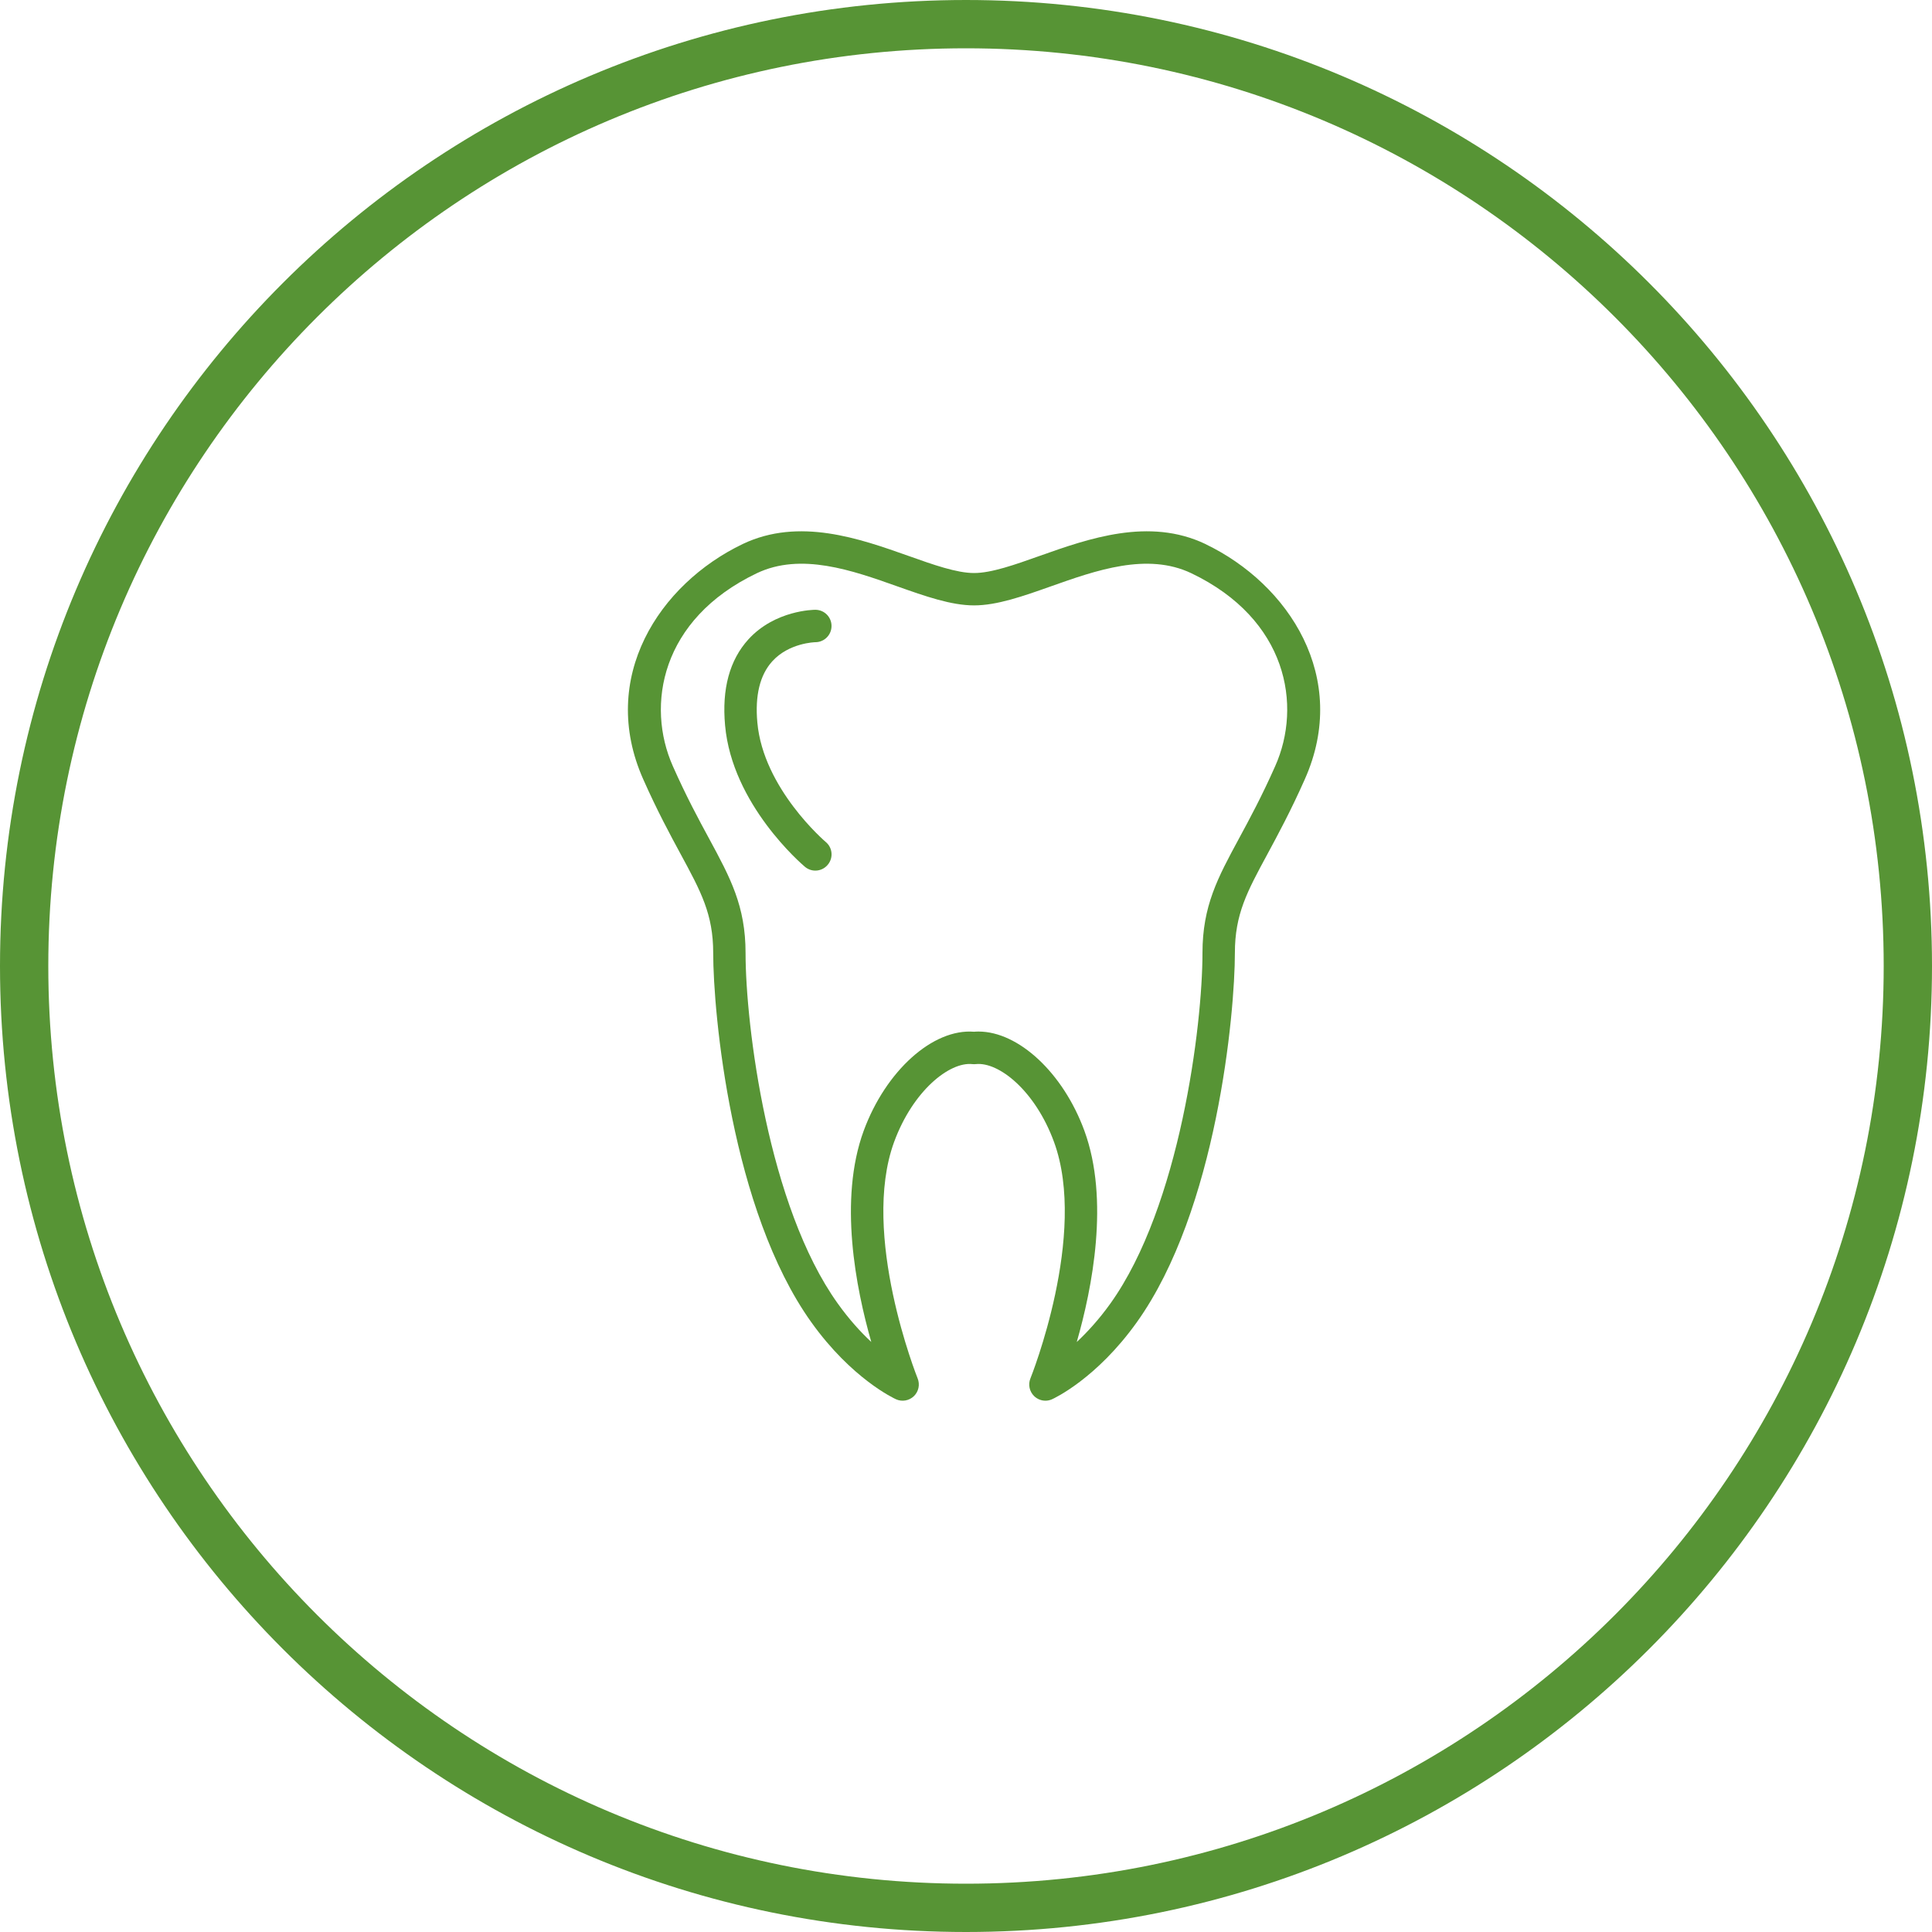 <?xml version="1.0" encoding="UTF-8"?> <svg xmlns="http://www.w3.org/2000/svg" width="40" height="40" viewBox="0 0 40 40" fill="none"> <path d="M39.5 20C39.5 30.77 30.77 39.5 20 39.5C9.23 39.5 0.5 30.77 0.5 20C0.5 9.23 9.23 0.5 20 0.5C30.77 0.5 39.5 9.23 39.5 20Z" stroke="#579435"></path> <path d="M24.956 11.264C24.956 11.264 24.956 11.263 24.956 11.263C23.79 10.707 22.537 11.151 21.529 11.508C21.014 11.691 20.528 11.864 20.167 11.864C19.806 11.864 19.32 11.691 18.805 11.508C17.798 11.151 16.544 10.707 15.378 11.263C13.647 12.092 12.383 14.031 13.317 16.133C13.606 16.785 13.876 17.284 14.093 17.685C14.513 18.46 14.766 18.928 14.766 19.73C14.766 20.976 15.139 25.056 16.797 27.375C17.634 28.547 18.513 28.953 18.55 28.97C18.675 29.027 18.822 29.001 18.921 28.906C19.019 28.811 19.05 28.666 18.999 28.539C18.987 28.509 17.81 25.56 18.512 23.642C18.903 22.579 19.66 21.981 20.13 22.031C20.155 22.034 20.18 22.034 20.204 22.031C20.678 21.981 21.432 22.579 21.822 23.642C22.525 25.56 21.346 28.509 21.334 28.538C21.282 28.665 21.313 28.811 21.412 28.906C21.476 28.967 21.56 29 21.645 29C21.691 29 21.738 28.99 21.782 28.97C21.82 28.953 22.7 28.547 23.537 27.375C25.194 25.056 25.567 20.976 25.567 19.729C25.567 18.928 25.82 18.46 26.24 17.685C26.456 17.284 26.726 16.785 27.015 16.133C27.951 14.033 26.687 12.093 24.956 11.264ZM26.402 15.861C26.123 16.49 25.871 16.955 25.649 17.366C25.212 18.174 24.896 18.758 24.896 19.73C24.896 21.227 24.43 24.971 22.991 26.986C22.752 27.32 22.51 27.582 22.293 27.785C22.614 26.668 22.974 24.838 22.451 23.411C22.011 22.211 21.087 21.357 20.259 21.357C20.228 21.357 20.197 21.358 20.167 21.361C19.316 21.292 18.34 22.167 17.882 23.411C17.359 24.838 17.719 26.667 18.039 27.784C17.822 27.582 17.581 27.319 17.343 26.985C15.902 24.971 15.436 21.227 15.436 19.73C15.436 18.758 15.12 18.174 14.683 17.366C14.46 16.955 14.209 16.49 13.93 15.861C13.372 14.606 13.678 12.821 15.667 11.869C16.582 11.432 17.644 11.808 18.581 12.141C19.152 12.343 19.691 12.534 20.167 12.534C20.643 12.534 21.183 12.343 21.754 12.141C22.69 11.809 23.752 11.432 24.667 11.869C26.656 12.822 26.961 14.606 26.402 15.861Z" fill="#579435"></path> <path d="M16.883 13.296C17.067 13.295 17.216 13.145 17.216 12.96C17.216 12.775 17.066 12.625 16.881 12.625C16.847 12.625 16.048 12.632 15.496 13.236C15.106 13.664 14.943 14.263 15.012 15.018C15.158 16.659 16.604 17.894 16.665 17.946C16.728 17.999 16.805 18.025 16.881 18.025C16.976 18.025 17.071 17.984 17.137 17.905C17.257 17.763 17.239 17.552 17.097 17.433C17.084 17.422 15.802 16.327 15.68 14.958C15.629 14.401 15.733 13.976 15.987 13.694C16.335 13.308 16.873 13.296 16.883 13.296Z" fill="#579435"></path> </svg> 